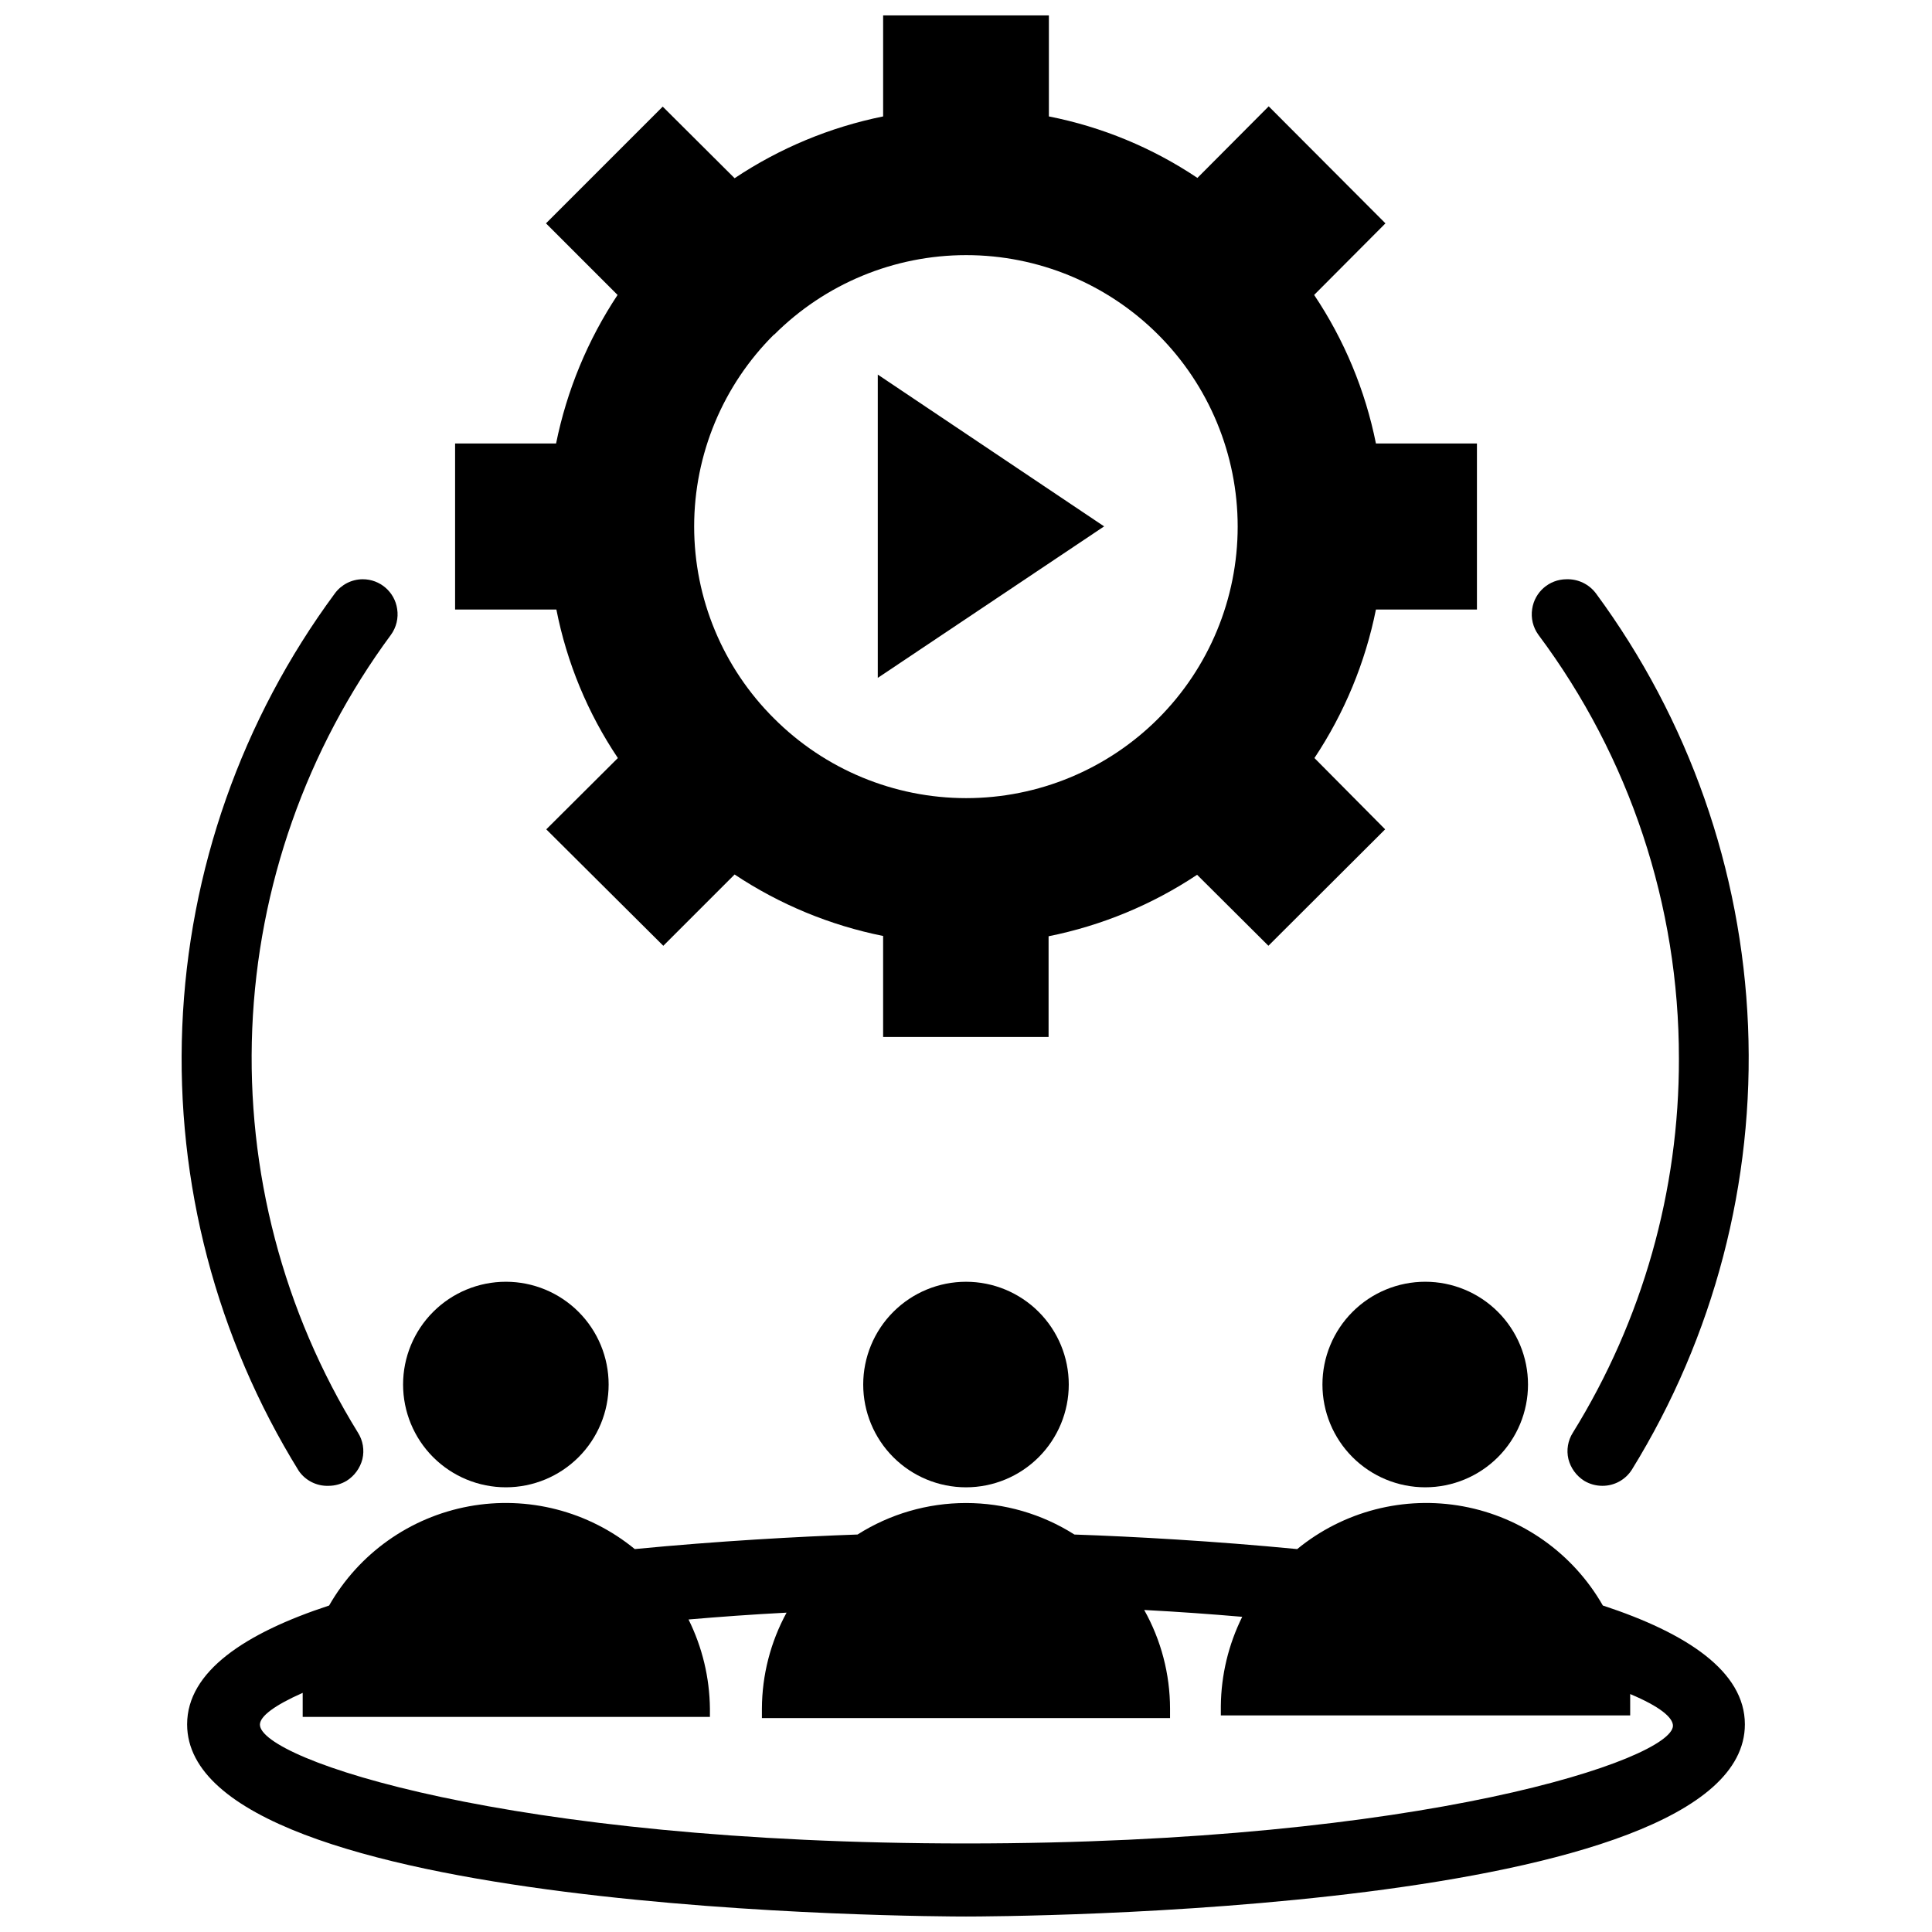 <?xml version="1.0" encoding="UTF-8"?>
<!-- Uploaded to: SVG Repo, www.svgrepo.com, Generator: SVG Repo Mixer Tools -->
<svg width="800px" height="800px" version="1.1" viewBox="144 144 512 512" xmlns="http://www.w3.org/2000/svg">
 <defs>
  <clipPath id="b">
   <path d="m264 148.09h272v270.91h-272z"/>
  </clipPath>
  <clipPath id="a">
   <path d="m193 542h414v109.9h-414z"/>
  </clipPath>
 </defs>
 <path d="m278.06 538.15c7.223 0 14.148-2.871 19.258-7.977 5.109-5.109 7.977-12.035 7.977-19.262 0-7.223-2.867-14.148-7.977-19.258-5.109-5.109-12.035-7.977-19.258-7.977-7.227 0-14.152 2.867-19.262 7.977s-7.977 12.035-7.977 19.258c0 7.227 2.867 14.152 7.977 19.262 5.109 5.106 12.035 7.977 19.262 7.977z"/>
 <path d="m400 483.68c-7.227 0-14.152 2.867-19.262 7.977-5.106 5.109-7.977 12.035-7.977 19.258 0 7.227 2.871 14.152 7.977 19.262 5.109 5.106 12.035 7.977 19.262 7.977 7.223 0 14.148-2.871 19.258-7.977 5.109-5.109 7.977-12.035 7.977-19.262 0-7.223-2.867-14.148-7.977-19.258-5.109-5.109-12.035-7.977-19.258-7.977z"/>
 <path d="m494.46 510.91c0 7.227 2.871 14.152 7.981 19.262 5.106 5.106 12.035 7.977 19.258 7.977 7.223 0 14.152-2.871 19.262-7.977 5.106-5.109 7.977-12.035 7.977-19.262 0-7.223-2.871-14.148-7.977-19.258-5.109-5.109-12.039-7.977-19.262-7.977-7.223 0-14.152 2.867-19.258 7.977-5.109 5.109-7.981 12.035-7.981 19.258z"/>
 <path d="m231.07 537.76c1.691-0.004 3.352-0.465 4.801-1.336 2.074-1.312 3.566-3.371 4.172-5.746 0.566-2.402 0.141-4.926-1.18-7.008-19.816-32.09-29.57-69.375-28.016-107.06 1.559-37.684 14.359-74.039 36.754-104.38 1.434-1.977 2.031-4.438 1.652-6.852-0.664-4.527-4.555-7.879-9.133-7.871-2.926 0.012-5.672 1.414-7.398 3.781-24.641 33.371-38.719 73.359-40.418 114.81-1.695 41.449 9.062 82.453 30.891 117.73 1.789 2.562 4.75 4.043 7.875 3.934z"/>
 <path d="m588.93 424.48c0.086 35.039-9.652 69.398-28.102 99.188-1.324 2.082-1.75 4.606-1.18 7.008 0.605 2.375 2.098 4.434 4.172 5.746 1.449 0.871 3.109 1.332 4.801 1.336 3.199 0.023 6.176-1.617 7.871-4.328 21.746-35.234 32.457-76.164 30.758-117.53-1.695-41.367-15.727-81.281-40.281-114.61-1.84-2.481-4.785-3.894-7.871-3.781-4.547 0.031-8.395 3.375-9.055 7.871-0.379 2.414 0.215 4.875 1.652 6.852 24.211 32.414 37.277 71.797 37.234 112.25z"/>
 <g clip-path="url(#b)">
  <path d="m307.74 344.89-18.973 18.895 31.016 30.859 18.895-18.895c11.934 7.938 25.305 13.473 39.359 16.293v26.766h43.848v-26.688c14.055-2.82 27.426-8.355 39.359-16.293l18.895 18.812 30.938-30.859-18.738-18.891c7.941-11.938 13.477-25.305 16.297-39.359h26.766v-44.004h-26.766c-2.824-14.066-8.387-27.441-16.375-39.363l18.895-18.969-30.938-31.016-18.895 18.973v-0.004c-11.91-7.984-25.289-13.523-39.359-16.293v-26.766h-43.926v26.766c-14.059 2.844-27.43 8.406-39.359 16.375l-19.051-18.973-30.938 30.938 18.973 18.973v-0.004c-7.918 11.949-13.449 25.312-16.297 39.363h-26.762v44.004h26.844-0.004c2.766 14.07 8.305 27.453 16.297 39.359zm41.406-112.18c13.492-13.504 31.793-21.094 50.879-21.098 19.086-0.008 37.391 7.57 50.891 21.066 13.496 13.492 21.082 31.797 21.082 50.883 0 19.086-7.586 37.391-21.082 50.887-13.5 13.492-31.805 21.07-50.891 21.066-19.086-0.008-37.387-7.598-50.879-21.098-13.562-13.465-21.188-31.785-21.188-50.895s7.625-37.43 21.188-50.891z"/>
 </g>
 <path d="m376.62 243.27v80.375l59.984-40.148z"/>
 <g clip-path="url(#a)">
  <path d="m568.77 569.48c-7.871-13.785-21.418-23.398-37.027-26.281-15.609-2.879-31.699 1.262-43.973 11.324-22.043-2.125-43.059-3.305-59.039-3.856l-0.004-0.004c-8.59-5.453-18.555-8.348-28.73-8.348s-20.145 2.894-28.734 8.348c-15.742 0.551-37 1.73-59.039 3.856v0.004c-12.277-10.062-28.363-14.203-43.973-11.324-15.609 2.883-29.156 12.496-37.031 26.281-22.277 7.32-37.629 17.477-37.629 31.488 0 50.379 197.98 50.93 206.41 50.93 8.422 0 206.41-0.551 206.41-50.934-0.004-14.008-15.355-24.164-37.633-31.484zm-168.77 63.055c-121.54 0-187.12-22.355-187.12-31.488 0-2.203 3.856-5.117 11.336-8.422v3.856 2.519h107.92v-2.203c-0.086-8.199-2.023-16.273-5.668-23.617 8.266-0.707 16.848-1.34 25.977-1.812h0.004c-4.254 7.805-6.5 16.543-6.535 25.43v2.519l108.16-0.004v-2.516c-0.012-9.156-2.371-18.152-6.848-26.137 9.055 0.473 17.711 1.102 25.977 1.812v-0.004c-3.644 7.348-5.582 15.418-5.668 23.617v2.519h108.48v-1.809-3.856c7.871 3.305 11.336 6.219 11.336 8.422-0.234 8.812-65.809 31.172-187.35 31.172z"/>
 </g>
</svg>